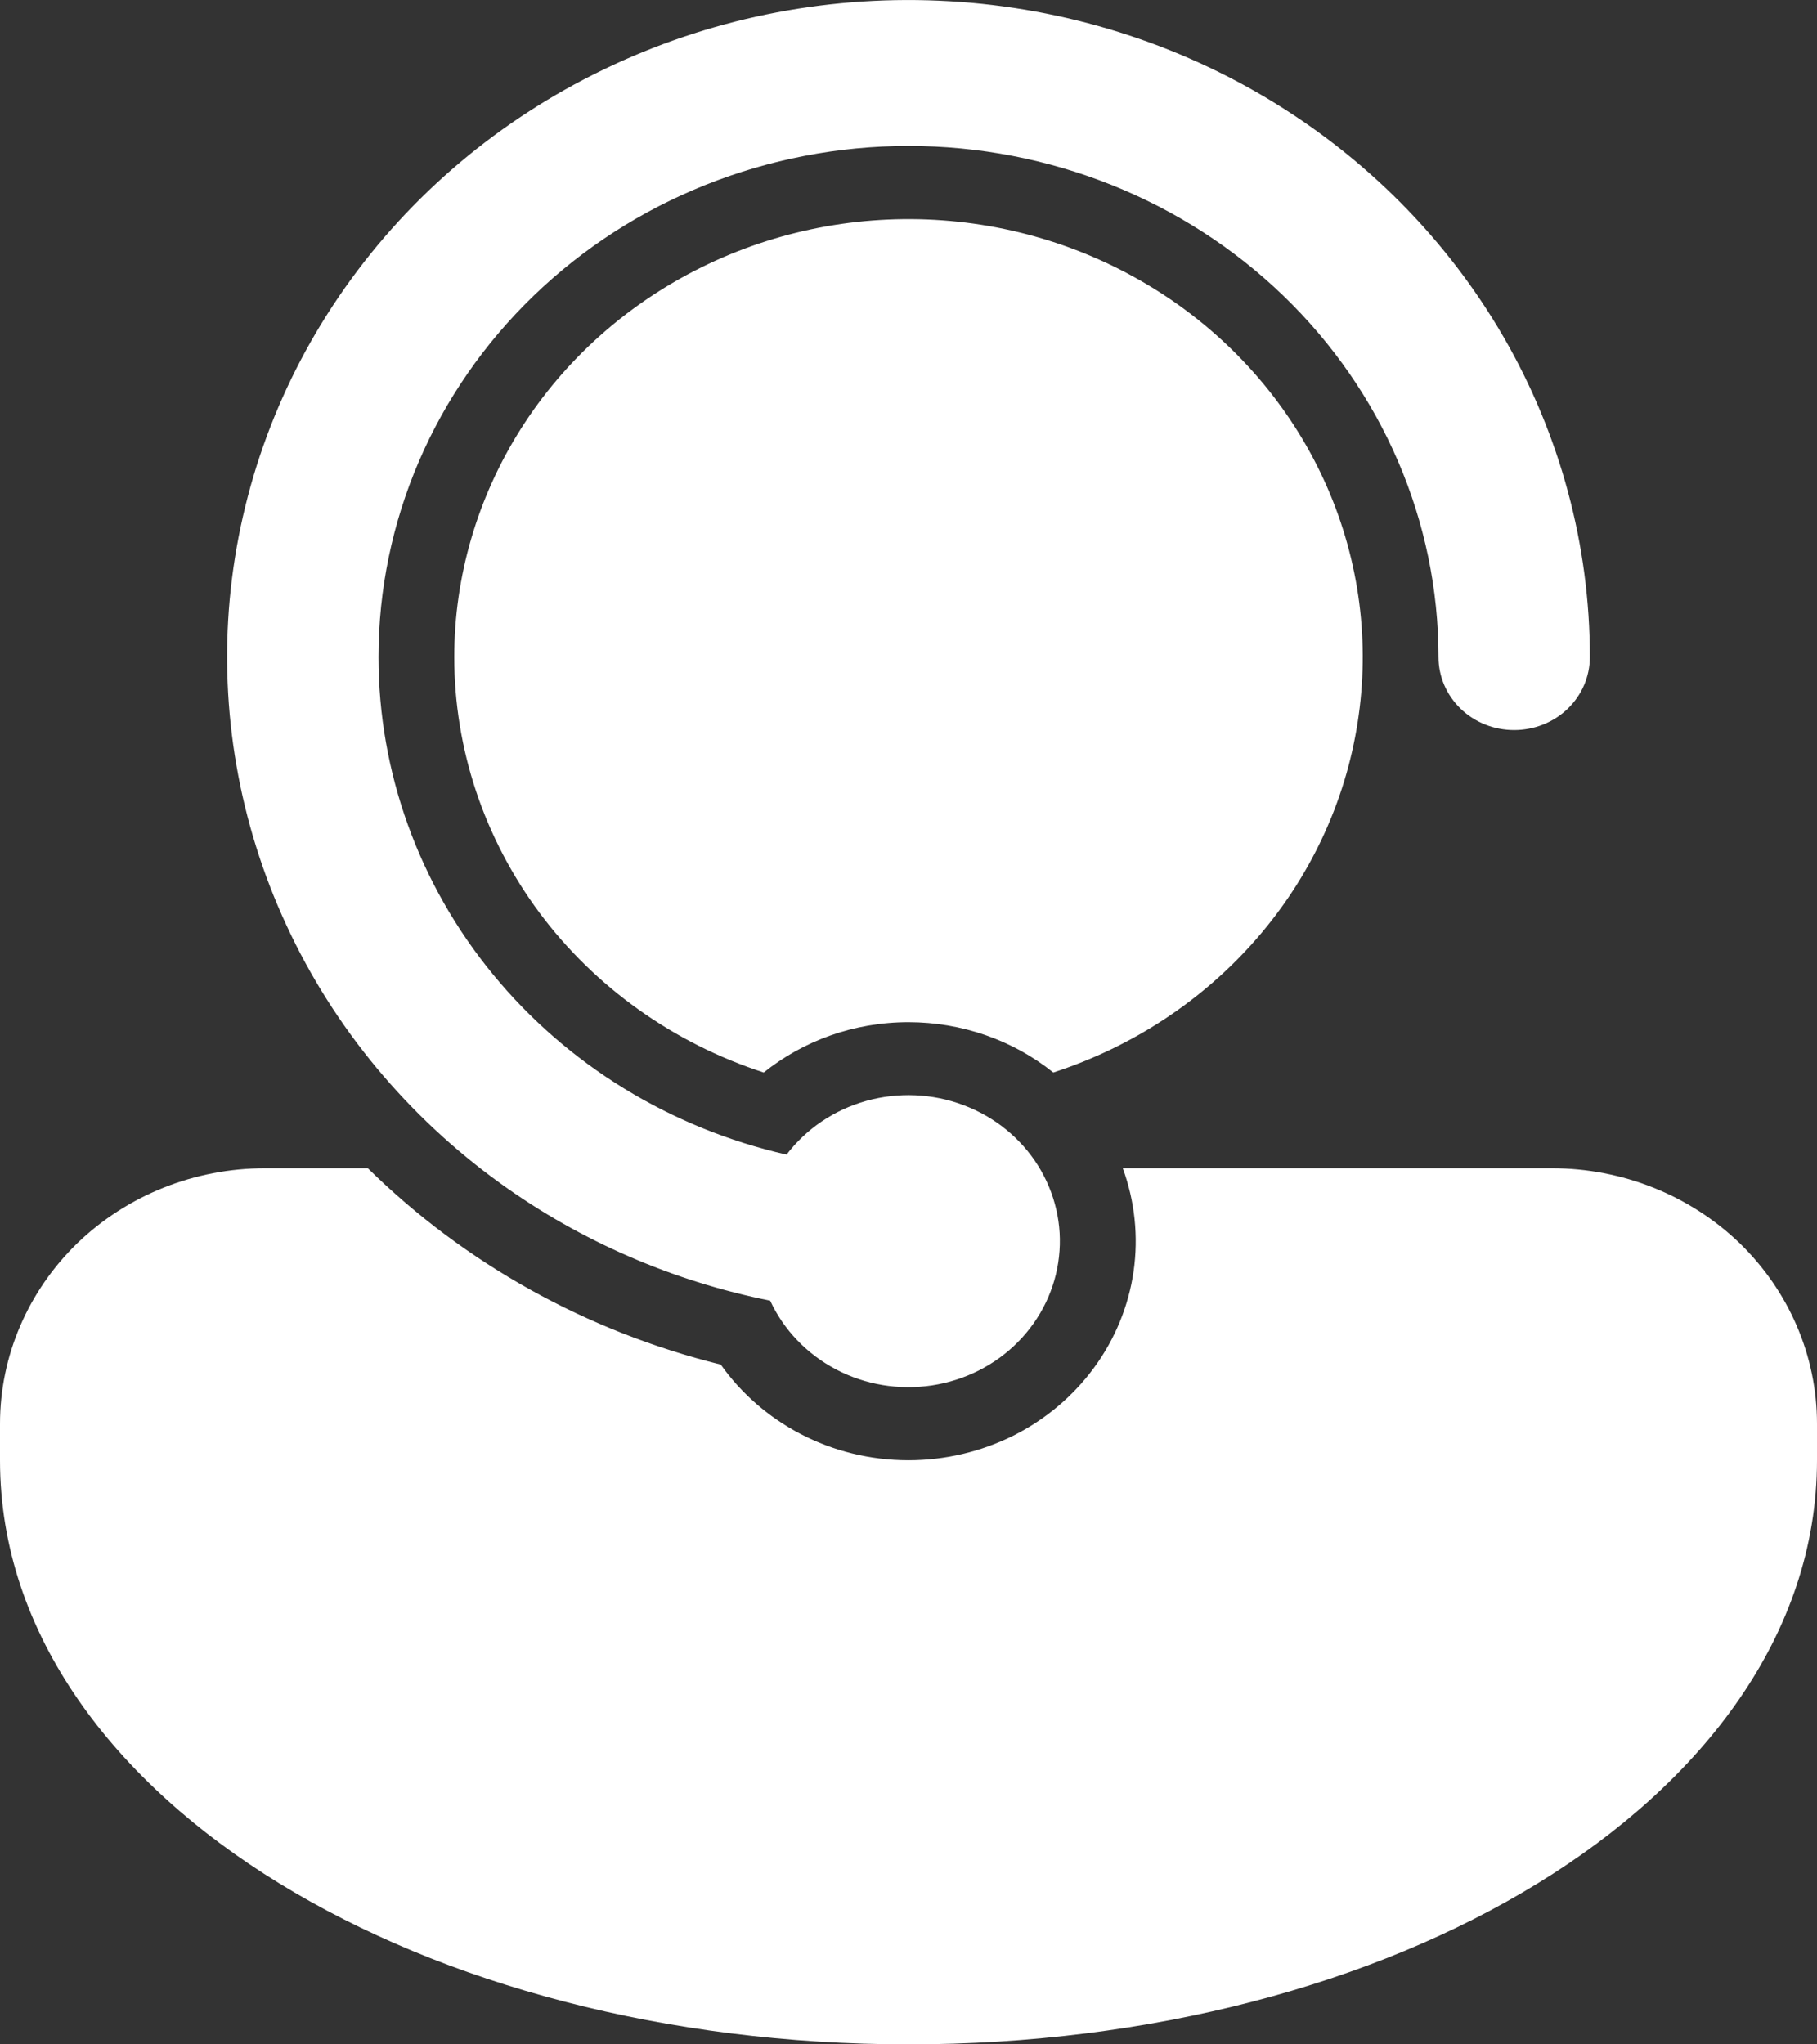 <svg width="16" height="18" viewBox="0 0 16 18" fill="none" xmlns="http://www.w3.org/2000/svg">
<rect x="0" y="0" width="16" height="18" fill="#333333" stroke="none"/>
<path d="M3.333 5.785C3.333 4.592 3.825 3.447 4.7 2.603C5.575 1.759 6.762 1.285 8 1.285C9.238 1.285 10.425 1.759 11.3 2.603C12.175 3.447 12.667 4.592 12.667 5.785C12.667 5.956 12.737 6.119 12.862 6.24C12.987 6.361 13.156 6.428 13.333 6.428C13.51 6.428 13.68 6.361 13.805 6.24C13.93 6.119 14 5.956 14 5.785C14 4.799 13.738 3.828 13.24 2.967C12.741 2.105 12.022 1.381 11.151 0.862C10.281 0.344 9.287 0.049 8.265 0.006C7.242 -0.038 6.226 0.171 5.311 0.614C4.396 1.056 3.614 1.716 3.039 2.532C2.463 3.348 2.114 4.293 2.023 5.275C1.933 6.258 2.105 7.247 2.523 8.148C2.94 9.049 3.59 9.831 4.41 10.422C5.113 10.928 5.923 11.28 6.782 11.452C6.901 11.71 7.106 11.923 7.363 12.058C7.621 12.193 7.917 12.242 8.207 12.198C8.496 12.154 8.763 12.02 8.965 11.815C9.167 11.61 9.294 11.347 9.325 11.066C9.357 10.785 9.291 10.502 9.139 10.26C8.987 10.019 8.756 9.832 8.483 9.73C8.21 9.627 7.909 9.615 7.628 9.693C7.346 9.772 7.1 9.938 6.926 10.166C5.903 9.933 4.992 9.373 4.34 8.578C3.688 7.783 3.333 6.799 3.333 5.785ZM4 5.785C4 5.076 4.204 4.38 4.587 3.775C4.971 3.169 5.521 2.678 6.176 2.354C6.831 2.03 7.565 1.887 8.299 1.94C9.033 1.993 9.737 2.241 10.335 2.655C10.932 3.069 11.4 3.634 11.686 4.288C11.972 4.942 12.065 5.659 11.955 6.361C11.846 7.063 11.538 7.722 11.065 8.265C10.592 8.809 9.973 9.216 9.275 9.443C8.917 9.156 8.466 9 8 9C7.515 9 7.071 9.166 6.725 9.443C5.931 9.185 5.24 8.693 4.751 8.037C4.263 7.381 4 6.593 4 5.785ZM8 12.857C8.32 12.857 8.635 12.783 8.92 12.642C9.204 12.5 9.449 12.294 9.634 12.042C9.819 11.79 9.938 11.499 9.982 11.194C10.026 10.888 9.993 10.576 9.887 10.286H13.667C14.286 10.286 14.879 10.523 15.317 10.944C15.754 11.367 16 11.939 16 12.536V12.857C16 14.395 14.985 15.697 13.543 16.581C12.094 17.471 10.132 18 8 18C5.868 18 3.907 17.471 2.457 16.581C1.015 15.697 0 14.395 0 12.857V12.536C0 11.939 0.246 11.367 0.683 10.944C1.121 10.523 1.714 10.286 2.333 10.286H3.239C4.092 11.125 5.167 11.723 6.347 12.015C6.707 12.523 7.314 12.857 8 12.857Z" fill="white"/>
</svg>
